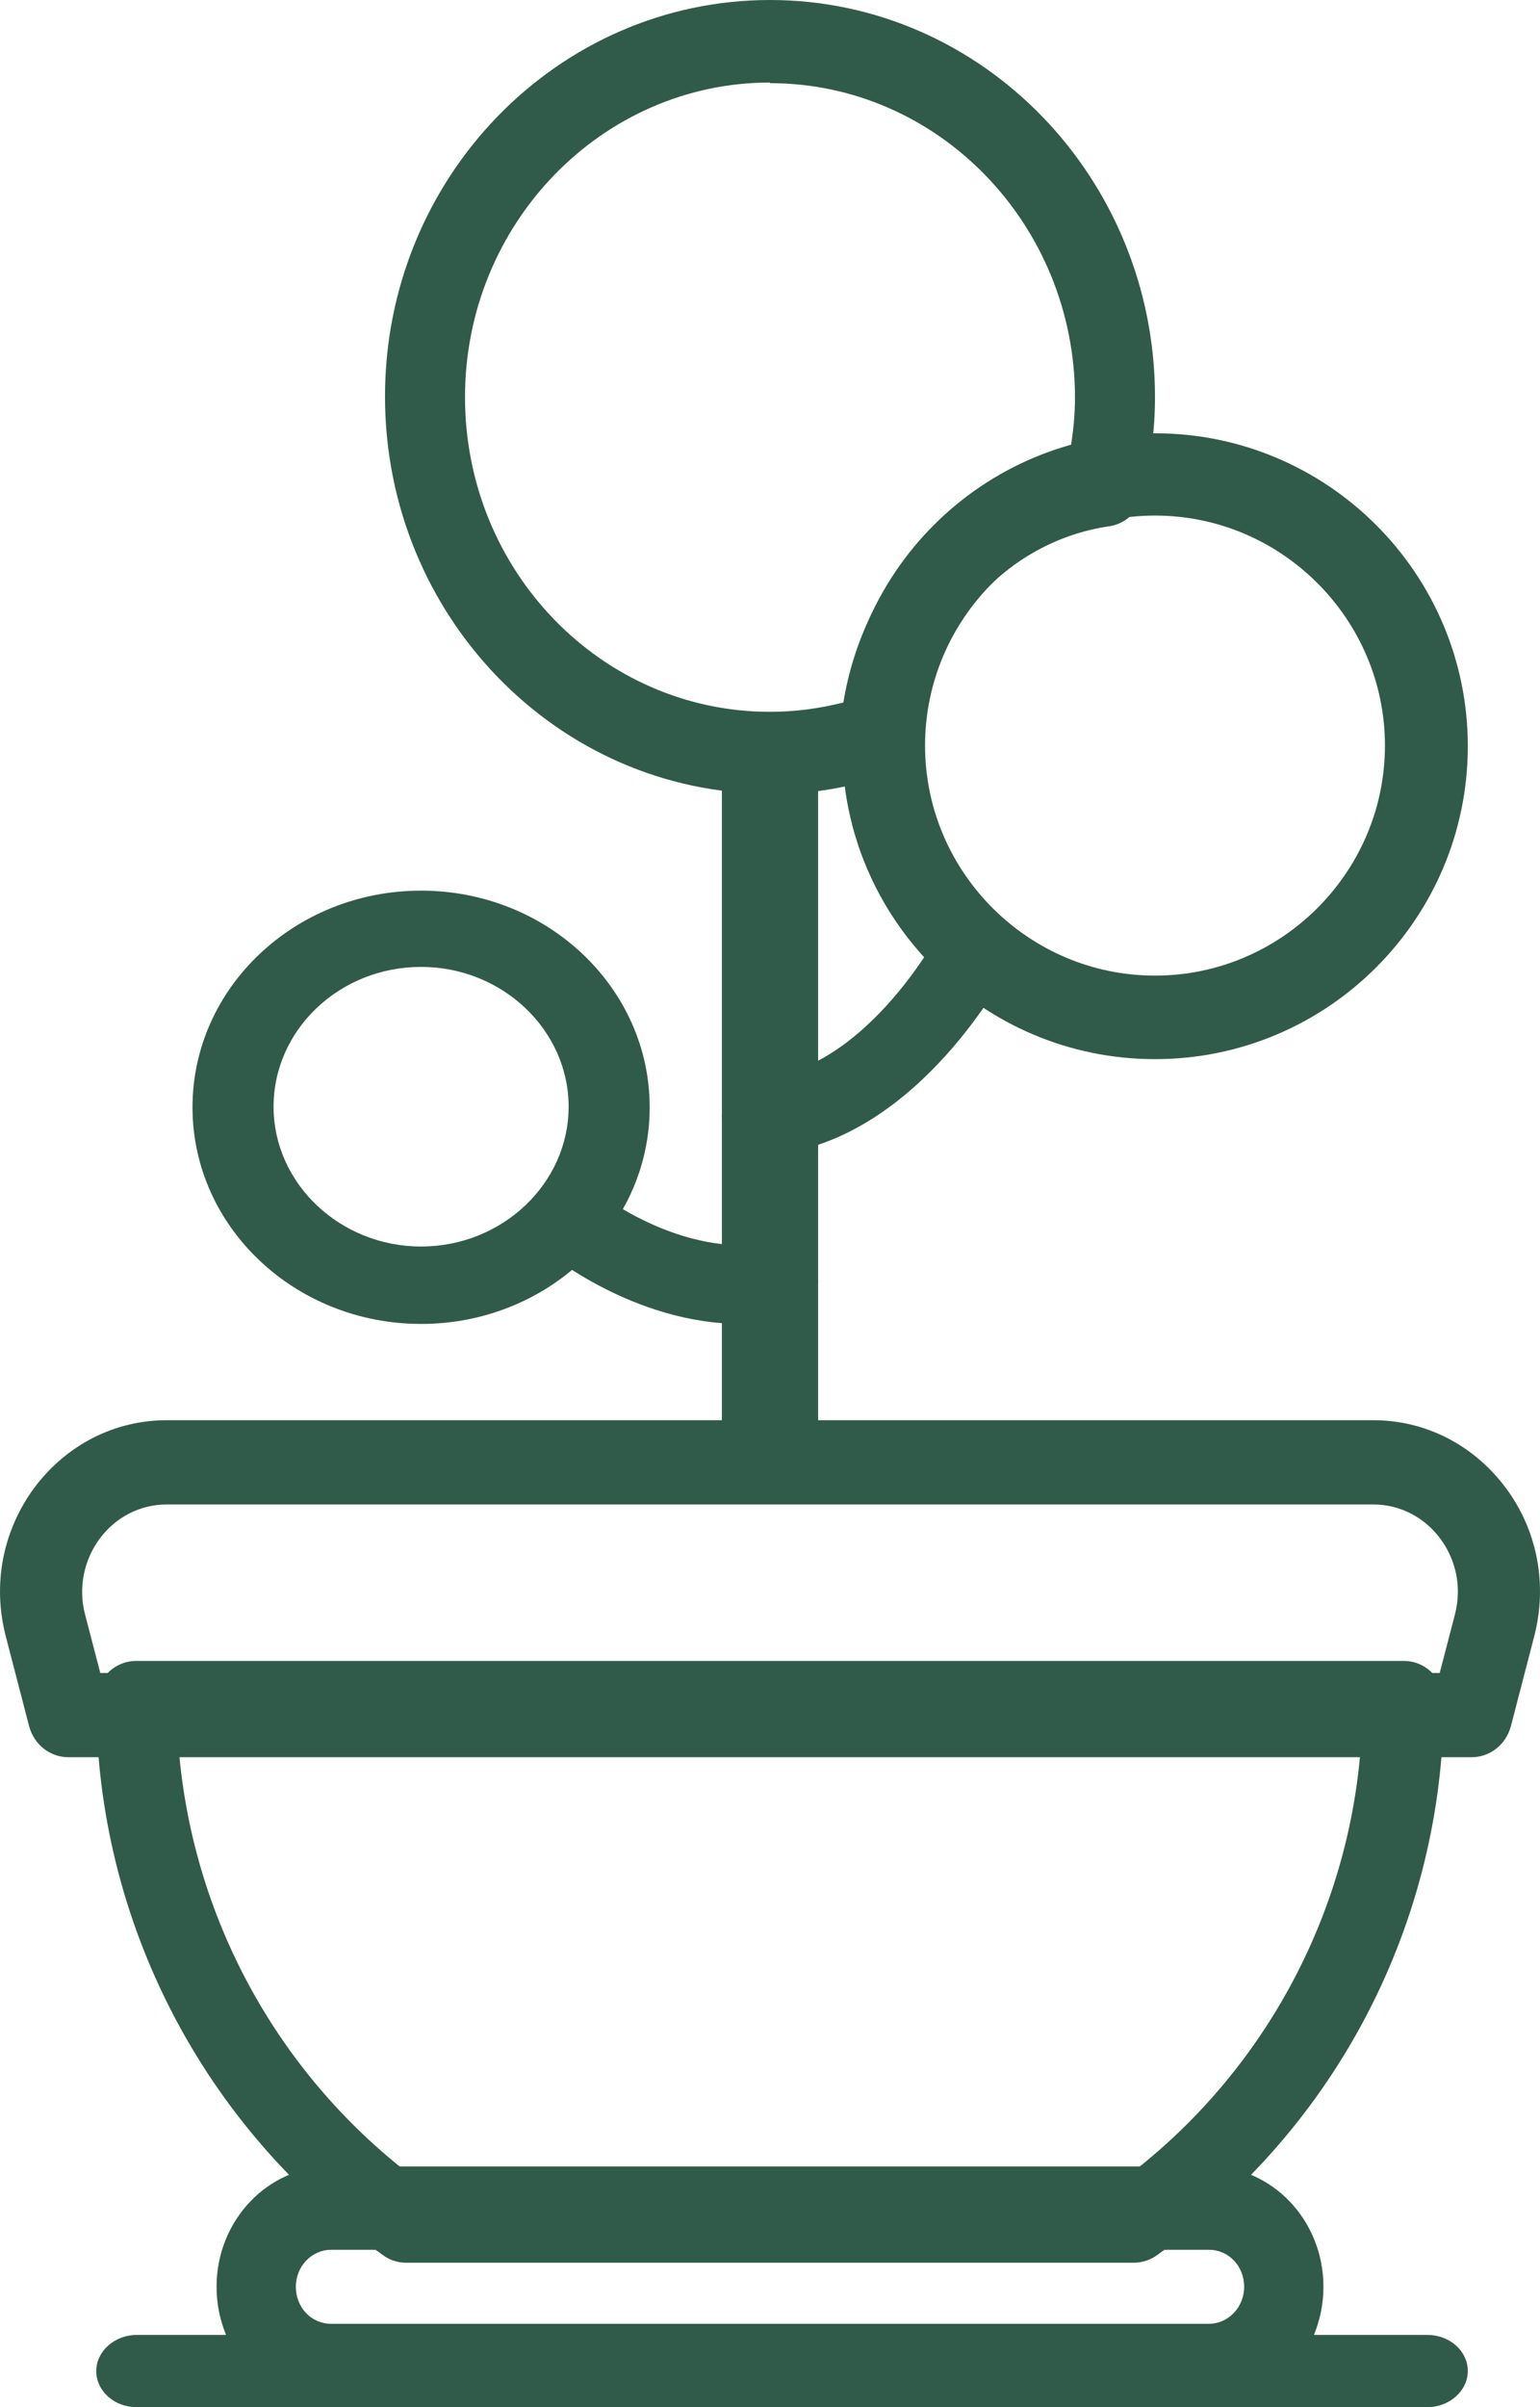<svg width="64" height="100" viewBox="0 0 64 100" fill="none" xmlns="http://www.w3.org/2000/svg">
<path d="M47.11 94H16.89C16.537 94 16.209 93.899 15.931 93.696C8.465 88.422 4 79.801 4 70.673C4 69.735 4.757 69 5.665 69H58.335C59.269 69 60 69.761 60 70.673C60 79.827 55.535 88.422 48.069 93.696C47.791 93.899 47.438 94 47.11 94ZM17.42 90.628H46.555C52.432 86.292 56.09 79.573 56.569 72.347H7.405C7.91 79.598 11.568 86.292 17.42 90.628V90.628Z" fill="#305B4A"/>
<path d="M50.244 100H13.756C11.13 100 9 97.76 9 95C9 92.24 11.13 90 13.756 90H50.244C52.87 90 55 92.24 55 95C55 97.76 52.87 100 50.244 100ZM13.756 93.463C12.963 93.463 12.295 94.141 12.295 95C12.295 95.859 12.939 96.537 13.756 96.537H50.244C51.037 96.537 51.705 95.859 51.705 95C51.705 94.141 51.061 93.463 50.244 93.463H13.756V93.463Z" fill="#305B4A"/>
<path d="M61.133 73H2.842C2.077 73 1.413 72.474 1.209 71.71L0.24 67.974C-0.321 65.816 0.112 63.579 1.439 61.789C2.765 60.026 4.755 59 6.923 59H57.077C59.245 59 61.235 60.026 62.561 61.789C63.888 63.553 64.321 65.816 63.76 67.974L62.791 71.71C62.587 72.474 61.923 73 61.158 73H61.133ZM4.143 69.5H59.832L60.469 67.053C60.75 65.947 60.52 64.816 59.857 63.921C59.194 63.026 58.173 62.5 57.077 62.5H6.923C5.827 62.5 4.806 63.026 4.143 63.921C3.48 64.816 3.25 65.974 3.531 67.053L4.168 69.5H4.143Z" fill="#305B4A"/>
<path d="M59.324 100H5.676C4.737 100 4 99.318 4 98.5C4 97.682 4.762 97 5.676 97H59.324C60.263 97 61 97.682 61 98.5C61 99.318 60.238 100 59.324 100Z" fill="#305B4A"/>
<path d="M32 62C30.879 62 30 61.284 30 60.425V31.575C30 30.692 30.909 30 32 30C33.091 30 34 30.716 34 31.575V60.425C34 61.308 33.091 62 32 62Z" fill="#305B4A"/>
<path d="M32 32.974C23.175 32.974 16 25.575 16 16.474C16 7.373 23.175 0 32 0C40.825 0 48 7.399 48 16.5C48 17.841 47.825 19.207 47.475 20.599C47.3 21.27 46.775 21.759 46.1 21.863C41.825 22.481 38.5 26.168 38.225 30.628C38.175 31.324 37.725 31.917 37.1 32.123C35.45 32.691 33.725 33 32 33V32.974ZM32 3.429C25.025 3.429 19.325 9.281 19.325 16.5C19.325 23.719 25 29.571 32 29.571C33.025 29.571 34.025 29.442 35.05 29.184C35.875 24.08 39.625 19.929 44.475 18.717C44.6 17.97 44.675 17.248 44.675 16.526C44.675 9.333 39 3.455 32 3.455V3.429Z" fill="#305B4A"/>
<path d="M17.5 55C12.256 55 8 50.968 8 46C8 41.032 12.256 37 17.5 37C22.744 37 27 41.032 27 46C27 50.968 22.744 55 17.5 55V55ZM17.5 40.168C14.105 40.168 11.369 42.784 11.369 45.976C11.369 49.168 14.131 51.784 17.5 51.784C20.869 51.784 23.631 49.168 23.631 45.976C23.631 42.784 20.869 40.168 17.5 40.168V40.168Z" fill="#305B4A"/>
<path d="M31.594 47.976C30.75 47.976 30.051 47.303 30.002 46.462C29.954 45.573 30.629 44.828 31.522 44.78C35.863 44.564 38.949 38.893 38.974 38.845C39.383 38.076 40.372 37.764 41.144 38.196C41.916 38.605 42.229 39.566 41.819 40.359C41.65 40.647 37.864 47.688 31.691 48C31.666 48 31.642 48 31.618 48L31.594 47.976Z" fill="#305B4A"/>
<path d="M30.819 55C26.306 55 22.749 52.031 22.581 51.908C21.913 51.339 21.794 50.3 22.367 49.607C22.916 48.914 23.919 48.791 24.587 49.36C24.635 49.384 28.216 52.353 32.132 51.611C32.992 51.438 33.828 52.031 33.971 52.922C34.138 53.813 33.565 54.678 32.706 54.827C32.061 54.95 31.44 55 30.843 55H30.819Z" fill="#305B4A"/>
<path d="M48 44C40.827 44 35 38.173 35 31C35 23.827 40.827 18 48 18C55.173 18 61 23.827 61 31C61 38.173 55.173 44 48 44ZM48 21.418C42.717 21.418 38.444 25.717 38.444 30.974C38.444 36.231 42.743 40.53 48 40.53C53.257 40.53 57.556 36.231 57.556 30.974C57.556 25.717 53.257 21.418 48 21.418Z" fill="#305B4A"/>
</svg>
